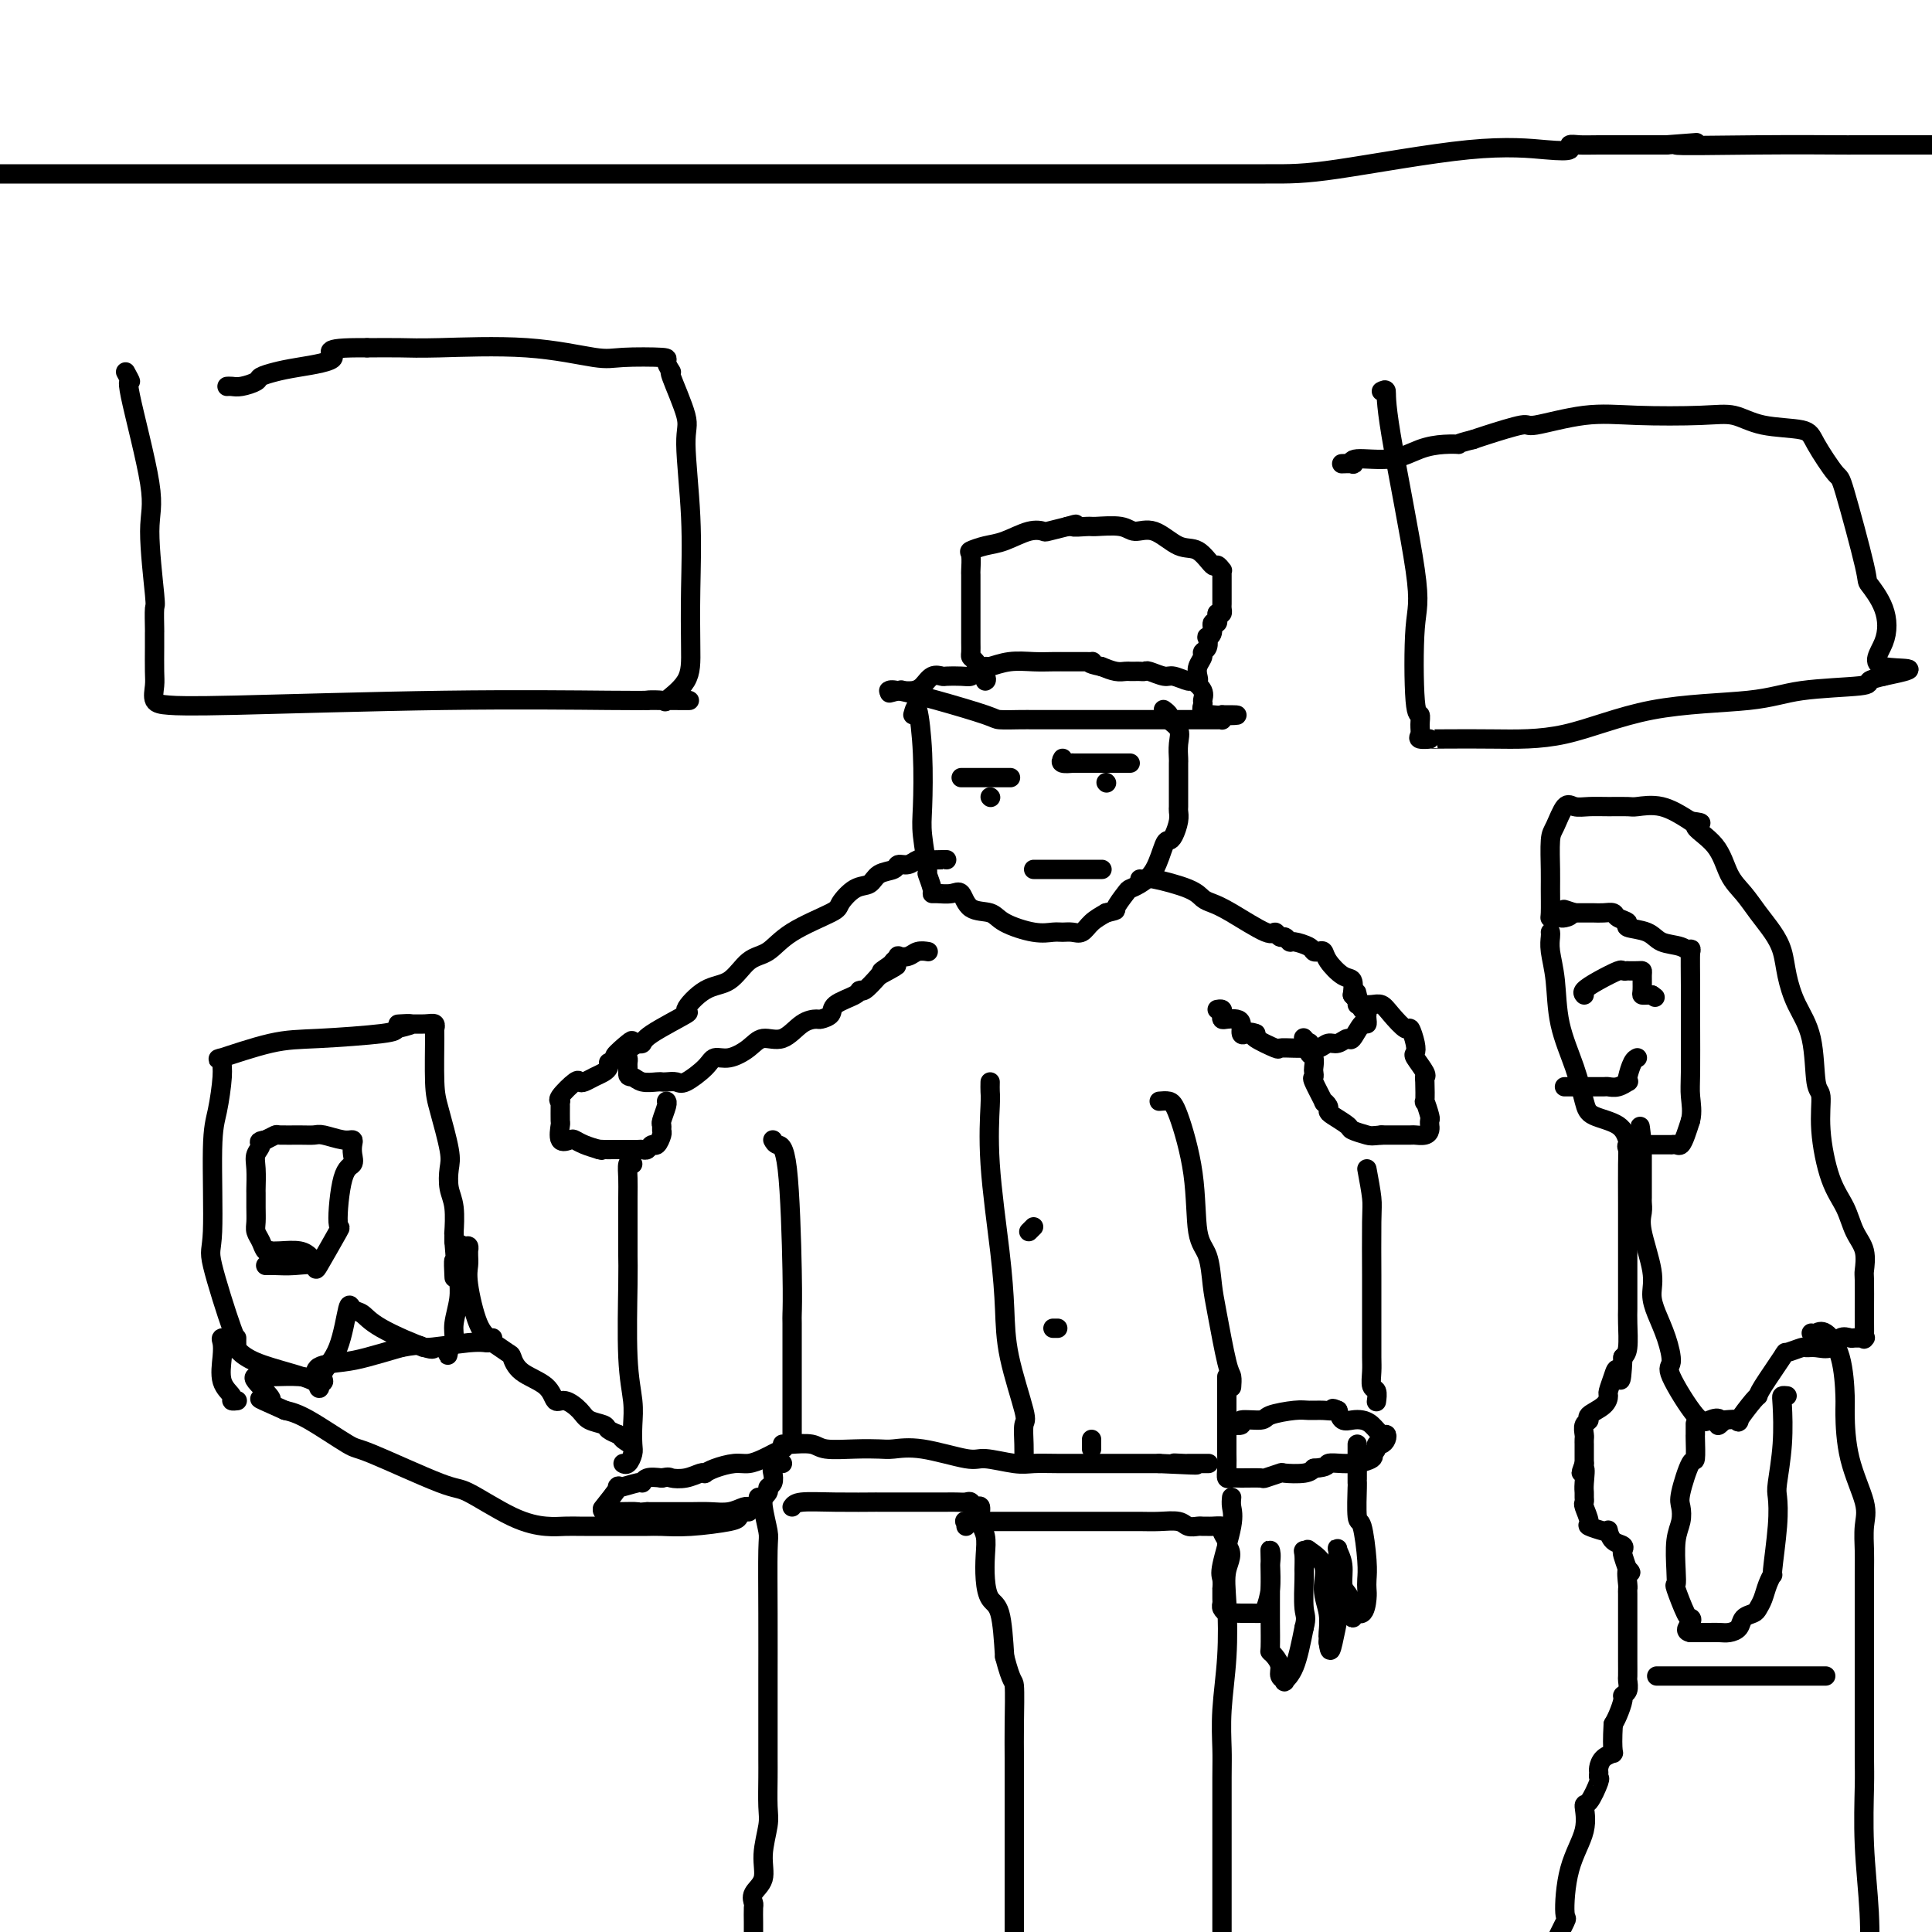 <svg viewBox='0 0 400 400' version='1.1' xmlns='http://www.w3.org/2000/svg' xmlns:xlink='http://www.w3.org/1999/xlink'><g fill='none' stroke='#000000' stroke-width='4' stroke-linecap='round' stroke-linejoin='round'><path d='M189,148c0.312,-1.142 0.623,-2.284 1,-1c0.377,1.284 0.818,4.992 1,9c0.182,4.008 0.105,8.314 0,11c-0.105,2.686 -0.239,3.753 0,6c0.239,2.247 0.850,5.674 1,7c0.150,1.326 -0.160,0.552 0,1c0.160,0.448 0.792,2.117 1,3c0.208,0.883 -0.007,0.979 0,1c0.007,0.021 0.236,-0.034 1,0c0.764,0.034 2.064,0.158 3,0c0.936,-0.158 1.510,-0.599 2,0c0.490,0.599 0.898,2.237 2,3c1.102,0.763 2.900,0.649 4,1c1.100,0.351 1.502,1.165 3,2c1.498,0.835 4.092,1.689 6,2c1.908,0.311 3.129,0.077 4,0c0.871,-0.077 1.391,0.001 2,0c0.609,-0.001 1.308,-0.083 2,0c0.692,0.083 1.379,0.330 2,0c0.621,-0.330 1.178,-1.237 2,-2c0.822,-0.763 1.911,-1.381 3,-2'/><path d='M229,189c2.663,-0.677 1.819,-0.370 2,-1c0.181,-0.630 1.386,-2.197 2,-3c0.614,-0.803 0.637,-0.842 1,-1c0.363,-0.158 1.067,-0.436 2,-1c0.933,-0.564 2.096,-1.414 3,-3c0.904,-1.586 1.549,-3.906 2,-5c0.451,-1.094 0.709,-0.961 1,-1c0.291,-0.039 0.614,-0.250 1,-1c0.386,-0.750 0.836,-2.040 1,-3c0.164,-0.960 0.044,-1.591 0,-2c-0.044,-0.409 -0.012,-0.595 0,-1c0.012,-0.405 0.003,-1.030 0,-2c-0.003,-0.970 -0.001,-2.286 0,-3c0.001,-0.714 -0.000,-0.827 0,-1c0.000,-0.173 0.002,-0.406 0,-1c-0.002,-0.594 -0.008,-1.549 0,-2c0.008,-0.451 0.031,-0.397 0,-1c-0.031,-0.603 -0.117,-1.864 0,-3c0.117,-1.136 0.437,-2.147 0,-3c-0.437,-0.853 -1.633,-1.548 -2,-2c-0.367,-0.452 0.093,-0.660 0,-1c-0.093,-0.340 -0.741,-0.811 -1,-1c-0.259,-0.189 -0.130,-0.094 0,0'/><path d='M184,143c0.226,-0.144 0.452,-0.287 2,0c1.548,0.287 4.419,1.005 8,2c3.581,0.995 7.874,2.267 10,3c2.126,0.733 2.085,0.929 3,1c0.915,0.071 2.784,0.019 4,0c1.216,-0.019 1.778,-0.005 4,0c2.222,0.005 6.105,0.001 10,0c3.895,-0.001 7.804,-0.000 10,0c2.196,0.000 2.679,0.000 3,0c0.321,-0.000 0.479,-0.000 2,0c1.521,0.000 4.404,0.000 6,0c1.596,-0.000 1.906,-0.000 2,0c0.094,0.000 -0.027,0.001 0,0c0.027,-0.001 0.203,-0.003 1,0c0.797,0.003 2.214,0.011 3,0c0.786,-0.011 0.943,-0.041 1,0c0.057,0.041 0.016,0.155 0,0c-0.016,-0.155 -0.008,-0.577 0,-1'/><path d='M253,148c6.782,-0.043 0.738,0.348 -2,0c-2.738,-0.348 -2.171,-1.437 -2,-2c0.171,-0.563 -0.055,-0.600 0,-1c0.055,-0.400 0.392,-1.164 0,-2c-0.392,-0.836 -1.513,-1.744 -2,-2c-0.487,-0.256 -0.340,0.142 -1,0c-0.660,-0.142 -2.127,-0.823 -3,-1c-0.873,-0.177 -1.151,0.149 -2,0c-0.849,-0.149 -2.269,-0.772 -3,-1c-0.731,-0.228 -0.773,-0.061 -1,0c-0.227,0.061 -0.641,0.017 -1,0c-0.359,-0.017 -0.665,-0.007 -1,0c-0.335,0.007 -0.698,0.012 -1,0c-0.302,-0.012 -0.543,-0.042 -1,0c-0.457,0.042 -1.131,0.155 -2,0c-0.869,-0.155 -1.935,-0.577 -3,-1'/><path d='M228,138c-3.395,-0.691 -2.384,-0.917 -2,-1c0.384,-0.083 0.140,-0.022 0,0c-0.140,0.022 -0.175,0.006 -1,0c-0.825,-0.006 -2.439,-0.001 -3,0c-0.561,0.001 -0.071,-0.001 0,0c0.071,0.001 -0.279,0.004 -1,0c-0.721,-0.004 -1.813,-0.016 -3,0c-1.187,0.016 -2.468,0.060 -4,0c-1.532,-0.060 -3.313,-0.222 -5,0c-1.687,0.222 -3.280,0.830 -4,1c-0.720,0.170 -0.568,-0.098 -1,0c-0.432,0.098 -1.449,0.563 -2,1c-0.551,0.437 -0.637,0.847 -1,1c-0.363,0.153 -1.003,0.047 -2,0c-0.997,-0.047 -2.350,-0.037 -3,0c-0.650,0.037 -0.598,0.101 -1,0c-0.402,-0.101 -1.260,-0.367 -2,0c-0.740,0.367 -1.363,1.366 -2,2c-0.637,0.634 -1.287,0.901 -2,1c-0.713,0.099 -1.489,0.028 -2,0c-0.511,-0.028 -0.755,-0.014 -1,0'/><path d='M186,143c-3.578,0.933 -1.022,0.267 0,0c1.022,-0.267 0.511,-0.133 0,0'/><path d='M204,141c0.196,-0.108 0.392,-0.216 0,-1c-0.392,-0.784 -1.373,-2.244 -2,-3c-0.627,-0.756 -0.900,-0.809 -1,-1c-0.100,-0.191 -0.027,-0.520 0,-1c0.027,-0.480 0.007,-1.111 0,-2c-0.007,-0.889 -0.002,-2.035 0,-3c0.002,-0.965 0.000,-1.748 0,-3c-0.000,-1.252 0.001,-2.973 0,-4c-0.001,-1.027 -0.002,-1.360 0,-2c0.002,-0.640 0.009,-1.586 0,-2c-0.009,-0.414 -0.034,-0.295 0,-1c0.034,-0.705 0.126,-2.235 0,-3c-0.126,-0.765 -0.471,-0.765 0,-1c0.471,-0.235 1.759,-0.703 3,-1c1.241,-0.297 2.435,-0.422 4,-1c1.565,-0.578 3.502,-1.609 5,-2c1.498,-0.391 2.557,-0.144 3,0c0.443,0.144 0.269,0.184 1,0c0.731,-0.184 2.365,-0.592 4,-1'/><path d='M221,109c3.152,-0.927 1.031,-0.244 1,0c-0.031,0.244 2.027,0.048 3,0c0.973,-0.048 0.861,0.051 2,0c1.139,-0.051 3.529,-0.251 5,0c1.471,0.251 2.023,0.955 3,1c0.977,0.045 2.380,-0.567 4,0c1.620,0.567 3.457,2.313 5,3c1.543,0.687 2.792,0.313 4,1c1.208,0.687 2.376,2.434 3,3c0.624,0.566 0.703,-0.048 1,0c0.297,0.048 0.812,0.758 1,1c0.188,0.242 0.050,0.015 0,0c-0.050,-0.015 -0.013,0.181 0,1c0.013,0.819 0.003,2.261 0,3c-0.003,0.739 -0.000,0.776 0,1c0.000,0.224 -0.003,0.635 0,1c0.003,0.365 0.011,0.686 0,1c-0.011,0.314 -0.041,0.623 0,1c0.041,0.377 0.155,0.822 0,1c-0.155,0.178 -0.577,0.089 -1,0'/><path d='M252,127c-0.172,1.396 -0.102,0.886 0,1c0.102,0.114 0.237,0.852 0,1c-0.237,0.148 -0.847,-0.293 -1,0c-0.153,0.293 0.151,1.322 0,2c-0.151,0.678 -0.757,1.007 -1,1c-0.243,-0.007 -0.121,-0.350 0,0c0.121,0.350 0.242,1.393 0,2c-0.242,0.607 -0.849,0.779 -1,1c-0.151,0.221 0.152,0.490 0,1c-0.152,0.510 -0.759,1.261 -1,2c-0.241,0.739 -0.116,1.466 0,2c0.116,0.534 0.224,0.875 0,1c-0.224,0.125 -0.778,0.036 -1,0c-0.222,-0.036 -0.111,-0.018 0,0'/><path d='M220,157c-0.239,0.423 -0.478,0.845 0,1c0.478,0.155 1.673,0.041 2,0c0.327,-0.041 -0.215,-0.011 0,0c0.215,0.011 1.186,0.003 2,0c0.814,-0.003 1.472,-0.001 3,0c1.528,0.001 3.925,0.000 5,0c1.075,-0.000 0.828,-0.000 1,0c0.172,0.000 0.763,0.000 1,0c0.237,-0.000 0.118,-0.000 0,0'/><path d='M229,162c0.000,0.000 0.100,0.100 0.1,0.1'/><path d='M199,161c0.829,0.000 1.659,0.000 2,0c0.341,0.000 0.195,0.000 1,0c0.805,0.000 2.563,0.000 4,0c1.437,0.000 2.553,-0.000 3,0c0.447,0.000 0.223,0.000 0,0'/><path d='M205,165c0.000,0.000 0.100,0.100 0.1,0.1'/><path d='M214,180c0.724,0.000 1.449,0.000 2,0c0.551,0.000 0.930,0.000 1,0c0.070,0.000 -0.167,0.000 0,0c0.167,0.000 0.738,0.000 1,0c0.262,0.000 0.215,0.000 2,0c1.785,0.000 5.404,0.000 7,0c1.596,0.000 1.170,0.000 1,0c-0.170,0.000 -0.085,0.000 0,0'/><path d='M196,178c-0.501,0.002 -1.001,0.005 -1,0c0.001,-0.005 0.505,-0.016 0,0c-0.505,0.016 -2.017,0.060 -3,0c-0.983,-0.060 -1.436,-0.225 -2,0c-0.564,0.225 -1.239,0.838 -2,1c-0.761,0.162 -1.610,-0.127 -2,0c-0.390,0.127 -0.322,0.671 -1,1c-0.678,0.329 -2.101,0.443 -3,1c-0.899,0.557 -1.272,1.558 -2,2c-0.728,0.442 -1.811,0.325 -3,1c-1.189,0.675 -2.485,2.142 -3,3c-0.515,0.858 -0.251,1.106 -2,2c-1.749,0.894 -5.513,2.436 -8,4c-2.487,1.564 -3.699,3.152 -5,4c-1.301,0.848 -2.692,0.956 -4,2c-1.308,1.044 -2.533,3.025 -4,4c-1.467,0.975 -3.177,0.944 -5,2c-1.823,1.056 -3.759,3.197 -4,4c-0.241,0.803 1.214,0.267 0,1c-1.214,0.733 -5.096,2.736 -7,4c-1.904,1.264 -1.830,1.790 -2,2c-0.170,0.210 -0.585,0.105 -1,0'/><path d='M132,216c-8.188,5.383 -3.658,1.340 -2,0c1.658,-1.340 0.444,0.022 0,1c-0.444,0.978 -0.119,1.571 0,2c0.119,0.429 0.032,0.692 0,1c-0.032,0.308 -0.009,0.659 0,1c0.009,0.341 0.005,0.670 0,1'/><path d='M130,222c-0.159,1.094 0.443,0.829 1,1c0.557,0.171 1.070,0.777 2,1c0.930,0.223 2.277,0.062 3,0c0.723,-0.062 0.820,-0.026 1,0c0.180,0.026 0.442,0.041 1,0c0.558,-0.041 1.411,-0.139 2,0c0.589,0.139 0.913,0.515 2,0c1.087,-0.515 2.937,-1.922 4,-3c1.063,-1.078 1.340,-1.827 2,-2c0.660,-0.173 1.702,0.231 3,0c1.298,-0.231 2.852,-1.095 4,-2c1.148,-0.905 1.889,-1.850 3,-2c1.111,-0.150 2.592,0.493 4,0c1.408,-0.493 2.741,-2.124 4,-3c1.259,-0.876 2.443,-0.998 3,-1c0.557,-0.002 0.489,0.114 1,0c0.511,-0.114 1.603,-0.459 2,-1c0.397,-0.541 0.101,-1.278 1,-2c0.899,-0.722 2.994,-1.431 4,-2c1.006,-0.569 0.925,-0.999 1,-1c0.075,-0.001 0.307,0.428 1,0c0.693,-0.428 1.846,-1.714 3,-3'/><path d='M182,202c6.675,-3.581 2.361,-1.534 1,-1c-1.361,0.534 0.230,-0.444 1,-1c0.770,-0.556 0.720,-0.689 1,-1c0.280,-0.311 0.892,-0.801 1,-1c0.108,-0.199 -0.286,-0.106 0,0c0.286,0.106 1.252,0.224 2,0c0.748,-0.224 1.278,-0.791 2,-1c0.722,-0.209 1.635,-0.060 2,0c0.365,0.060 0.183,0.030 0,0'/><path d='M236,182c0.387,0.046 0.774,0.092 1,0c0.226,-0.092 0.289,-0.323 2,0c1.711,0.323 5.068,1.198 7,2c1.932,0.802 2.440,1.531 3,2c0.560,0.469 1.172,0.680 2,1c0.828,0.320 1.871,0.750 4,2c2.129,1.250 5.345,3.320 7,4c1.655,0.680 1.751,-0.029 2,0c0.249,0.029 0.652,0.795 1,1c0.348,0.205 0.643,-0.152 1,0c0.357,0.152 0.778,0.811 1,1c0.222,0.189 0.245,-0.094 1,0c0.755,0.094 2.242,0.566 3,1c0.758,0.434 0.787,0.831 1,1c0.213,0.169 0.611,0.110 1,0c0.389,-0.110 0.770,-0.270 1,0c0.230,0.270 0.309,0.969 1,2c0.691,1.031 1.994,2.393 3,3c1.006,0.607 1.716,0.459 2,1c0.284,0.541 0.142,1.770 0,3'/><path d='M280,206c1.167,1.442 1.083,0.547 1,0c-0.083,-0.547 -0.166,-0.747 0,0c0.166,0.747 0.581,2.439 1,3c0.419,0.561 0.842,-0.011 1,0c0.158,0.011 0.049,0.603 0,1c-0.049,0.397 -0.040,0.599 0,1c0.040,0.401 0.110,1.001 0,1c-0.110,-0.001 -0.400,-0.604 -1,0c-0.600,0.604 -1.511,2.414 -2,3c-0.489,0.586 -0.556,-0.053 -1,0c-0.444,0.053 -1.266,0.799 -2,1c-0.734,0.201 -1.382,-0.142 -2,0c-0.618,0.142 -1.207,0.770 -2,1c-0.793,0.230 -1.792,0.064 -2,0c-0.208,-0.064 0.374,-0.024 0,0c-0.374,0.024 -1.705,0.031 -3,0c-1.295,-0.031 -2.553,-0.101 -3,0c-0.447,0.101 -0.082,0.373 -1,0c-0.918,-0.373 -3.119,-1.392 -4,-2c-0.881,-0.608 -0.440,-0.804 0,-1'/><path d='M260,214c-1.163,-0.492 -1.572,-0.223 -2,0c-0.428,0.223 -0.875,0.400 -1,0c-0.125,-0.400 0.071,-1.378 0,-2c-0.071,-0.622 -0.410,-0.888 -1,-1c-0.590,-0.112 -1.430,-0.068 -2,0c-0.570,0.068 -0.871,0.162 -1,0c-0.129,-0.162 -0.086,-0.579 0,-1c0.086,-0.421 0.215,-0.844 0,-1c-0.215,-0.156 -0.776,-0.045 -1,0c-0.224,0.045 -0.112,0.022 0,0'/><path d='M281,208c0.247,-0.009 0.493,-0.019 1,0c0.507,0.019 1.273,0.065 2,0c0.727,-0.065 1.414,-0.243 2,0c0.586,0.243 1.072,0.906 2,2c0.928,1.094 2.299,2.620 3,3c0.701,0.380 0.731,-0.385 1,0c0.269,0.385 0.776,1.921 1,3c0.224,1.079 0.165,1.700 0,2c-0.165,0.300 -0.436,0.278 0,1c0.436,0.722 1.580,2.187 2,3c0.420,0.813 0.116,0.975 0,1c-0.116,0.025 -0.045,-0.085 0,1c0.045,1.085 0.065,3.367 0,4c-0.065,0.633 -0.214,-0.381 0,0c0.214,0.381 0.790,2.157 1,3c0.210,0.843 0.055,0.751 0,1c-0.055,0.249 -0.008,0.837 0,1c0.008,0.163 -0.022,-0.100 0,0c0.022,0.100 0.098,0.563 0,1c-0.098,0.437 -0.369,0.849 -1,1c-0.631,0.151 -1.623,0.040 -2,0c-0.377,-0.040 -0.140,-0.011 -1,0c-0.860,0.011 -2.817,0.003 -4,0c-1.183,-0.003 -1.591,-0.002 -2,0'/><path d='M286,235c-2.049,0.207 -2.171,0.224 -3,0c-0.829,-0.224 -2.365,-0.689 -3,-1c-0.635,-0.311 -0.371,-0.466 -1,-1c-0.629,-0.534 -2.153,-1.446 -3,-2c-0.847,-0.554 -1.019,-0.751 -1,-1c0.019,-0.249 0.229,-0.549 0,-1c-0.229,-0.451 -0.899,-1.052 -1,-1c-0.101,0.052 0.365,0.758 0,0c-0.365,-0.758 -1.561,-2.981 -2,-4c-0.439,-1.019 -0.121,-0.835 0,-1c0.121,-0.165 0.046,-0.679 0,-1c-0.046,-0.321 -0.064,-0.449 0,-1c0.064,-0.551 0.210,-1.524 0,-2c-0.210,-0.476 -0.774,-0.453 -1,-1c-0.226,-0.547 -0.112,-1.662 0,-2c0.112,-0.338 0.222,0.101 0,0c-0.222,-0.101 -0.778,-0.743 -1,-1c-0.222,-0.257 -0.111,-0.128 0,0'/><path d='M126,220c0.067,0.332 0.134,0.664 0,1c-0.134,0.336 -0.467,0.676 -1,1c-0.533,0.324 -1.264,0.633 -2,1c-0.736,0.367 -1.475,0.792 -2,1c-0.525,0.208 -0.834,0.199 -1,0c-0.166,-0.199 -0.188,-0.588 -1,0c-0.812,0.588 -2.414,2.155 -3,3c-0.586,0.845 -0.157,0.970 0,1c0.157,0.030 0.040,-0.033 0,0c-0.040,0.033 -0.004,0.163 0,1c0.004,0.837 -0.025,2.381 0,3c0.025,0.619 0.103,0.312 0,1c-0.103,0.688 -0.387,2.369 0,3c0.387,0.631 1.444,0.210 2,0c0.556,-0.210 0.611,-0.210 1,0c0.389,0.210 1.111,0.632 2,1c0.889,0.368 1.944,0.684 3,1'/><path d='M124,238c1.207,0.309 0.224,0.083 0,0c-0.224,-0.083 0.311,-0.022 1,0c0.689,0.022 1.533,0.006 2,0c0.467,-0.006 0.559,-0.000 1,0c0.441,0.000 1.231,-0.004 2,0c0.769,0.004 1.515,0.017 2,0c0.485,-0.017 0.708,-0.064 1,0c0.292,0.064 0.653,0.239 1,0c0.347,-0.239 0.682,-0.891 1,-1c0.318,-0.109 0.620,0.323 1,0c0.380,-0.323 0.838,-1.403 1,-2c0.162,-0.597 0.029,-0.710 0,-1c-0.029,-0.290 0.045,-0.757 0,-1c-0.045,-0.243 -0.208,-0.261 0,-1c0.208,-0.739 0.787,-2.199 1,-3c0.213,-0.801 0.061,-0.943 0,-1c-0.061,-0.057 -0.030,-0.028 0,0'/><path d='M131,241c-0.423,-0.266 -0.845,-0.532 -1,0c-0.155,0.532 -0.041,1.861 0,3c0.041,1.139 0.010,2.087 0,4c-0.010,1.913 0.001,4.790 0,7c-0.001,2.210 -0.014,3.752 0,5c0.014,1.248 0.056,2.201 0,6c-0.056,3.799 -0.210,10.445 0,15c0.210,4.555 0.786,7.018 1,9c0.214,1.982 0.068,3.484 0,5c-0.068,1.516 -0.057,3.047 0,4c0.057,0.953 0.160,1.328 0,2c-0.160,0.672 -0.581,1.643 -1,2c-0.419,0.357 -0.834,0.102 -1,0c-0.166,-0.102 -0.083,-0.051 0,0'/><path d='M160,236c0.226,0.422 0.453,0.844 1,1c0.547,0.156 1.415,0.047 2,5c0.585,4.953 0.889,14.969 1,21c0.111,6.031 0.030,8.076 0,9c-0.030,0.924 -0.008,0.729 0,2c0.008,1.271 0.002,4.010 0,6c-0.002,1.990 -0.001,3.230 0,5c0.001,1.770 0.000,4.071 0,5c-0.000,0.929 -0.000,0.487 0,1c0.000,0.513 0.000,1.980 0,3c-0.000,1.020 -0.000,1.593 0,2c0.000,0.407 0.000,0.648 0,1c-0.000,0.352 -0.000,0.815 0,1c0.000,0.185 0.000,0.093 0,0'/><path d='M240,228c0.706,-0.065 1.411,-0.130 2,0c0.589,0.130 1.061,0.457 2,3c0.939,2.543 2.345,7.304 3,12c0.655,4.696 0.560,9.328 1,12c0.440,2.672 1.414,3.383 2,5c0.586,1.617 0.784,4.139 1,6c0.216,1.861 0.450,3.059 1,6c0.550,2.941 1.415,7.623 2,10c0.585,2.377 0.888,2.448 1,3c0.112,0.552 0.032,1.586 0,2c-0.032,0.414 -0.016,0.207 0,0'/><path d='M283,242c0.423,2.276 0.845,4.552 1,6c0.155,1.448 0.041,2.068 0,5c-0.041,2.932 -0.011,8.177 0,11c0.011,2.823 0.003,3.224 0,4c-0.003,0.776 -0.001,1.925 0,3c0.001,1.075 -0.001,2.075 0,3c0.001,0.925 0.004,1.777 0,3c-0.004,1.223 -0.015,2.819 0,4c0.015,1.181 0.057,1.949 0,3c-0.057,1.051 -0.211,2.387 0,3c0.211,0.613 0.789,0.505 1,1c0.211,0.495 0.057,1.595 0,2c-0.057,0.405 -0.016,0.116 0,0c0.016,-0.116 0.008,-0.058 0,0'/><path d='M162,303c-0.312,-0.097 -0.624,-0.195 -1,0c-0.376,0.195 -0.817,0.681 -1,1c-0.183,0.319 -0.108,0.470 0,1c0.108,0.530 0.249,1.438 0,2c-0.249,0.562 -0.889,0.778 -1,1c-0.111,0.222 0.306,0.452 0,1c-0.306,0.548 -1.335,1.415 -2,2c-0.665,0.585 -0.964,0.888 -1,1c-0.036,0.112 0.193,0.034 0,0c-0.193,-0.034 -0.806,-0.023 -1,0c-0.194,0.023 0.032,0.059 0,0c-0.032,-0.059 -0.320,-0.212 -1,0c-0.680,0.212 -1.751,0.789 -3,1c-1.249,0.211 -2.676,0.057 -4,0c-1.324,-0.057 -2.545,-0.015 -4,0c-1.455,0.015 -3.142,0.004 -4,0c-0.858,-0.004 -0.885,-0.001 -1,0c-0.115,0.001 -0.319,0.000 -1,0c-0.681,-0.000 -1.841,-0.000 -3,0'/><path d='M134,313c-3.755,0.308 -1.643,0.078 -2,0c-0.357,-0.078 -3.185,-0.003 -4,0c-0.815,0.003 0.382,-0.067 0,0c-0.382,0.067 -2.345,0.272 -3,0c-0.655,-0.272 -0.004,-1.019 0,-1c0.004,0.019 -0.640,0.805 0,0c0.640,-0.805 2.565,-3.200 3,-4c0.435,-0.800 -0.621,-0.004 0,0c0.621,0.004 2.919,-0.782 4,-1c1.081,-0.218 0.945,0.134 1,0c0.055,-0.134 0.301,-0.752 1,-1c0.699,-0.248 1.849,-0.124 3,0'/><path d='M137,306c1.707,-0.325 1.476,-0.139 2,0c0.524,0.139 1.805,0.231 3,0c1.195,-0.231 2.305,-0.784 3,-1c0.695,-0.216 0.976,-0.096 1,0c0.024,0.096 -0.209,0.167 0,0c0.209,-0.167 0.859,-0.570 2,-1c1.141,-0.430 2.773,-0.885 4,-1c1.227,-0.115 2.049,0.109 3,0c0.951,-0.109 2.031,-0.551 3,-1c0.969,-0.449 1.827,-0.904 2,-1c0.173,-0.096 -0.338,0.166 0,0c0.338,-0.166 1.525,-0.762 2,-1c0.475,-0.238 0.237,-0.119 0,0'/><path d='M254,285c0.000,0.311 0.000,0.623 0,1c-0.000,0.377 -0.000,0.820 0,2c0.000,1.180 0.000,3.096 0,4c-0.000,0.904 -0.001,0.796 0,2c0.001,1.204 0.003,3.720 0,5c-0.003,1.280 -0.011,1.324 0,2c0.011,0.676 0.042,1.985 0,3c-0.042,1.015 -0.158,1.737 0,2c0.158,0.263 0.589,0.067 1,0c0.411,-0.067 0.800,-0.004 2,0c1.200,0.004 3.211,-0.051 4,0c0.789,0.051 0.358,0.207 1,0c0.642,-0.207 2.358,-0.777 3,-1c0.642,-0.223 0.211,-0.098 1,0c0.789,0.098 2.797,0.171 4,0c1.203,-0.171 1.602,-0.585 2,-1'/><path d='M272,304c3.314,-0.227 2.598,-0.796 3,-1c0.402,-0.204 1.922,-0.045 3,0c1.078,0.045 1.713,-0.026 2,0c0.287,0.026 0.224,0.148 1,0c0.776,-0.148 2.389,-0.565 3,-1c0.611,-0.435 0.219,-0.886 0,-1c-0.219,-0.114 -0.265,0.110 0,0c0.265,-0.110 0.842,-0.556 1,-1c0.158,-0.444 -0.103,-0.888 0,-1c0.103,-0.112 0.572,0.107 1,0c0.428,-0.107 0.816,-0.540 1,-1c0.184,-0.460 0.163,-0.947 0,-1c-0.163,-0.053 -0.467,0.327 -1,0c-0.533,-0.327 -1.295,-1.361 -2,-2c-0.705,-0.639 -1.354,-0.883 -2,-1c-0.646,-0.117 -1.289,-0.109 -2,0c-0.711,0.109 -1.489,0.317 -2,0c-0.511,-0.317 -0.756,-1.158 -1,-2'/><path d='M277,292c-1.693,-0.773 -0.927,-0.204 -1,0c-0.073,0.204 -0.986,0.045 -2,0c-1.014,-0.045 -2.130,0.025 -3,0c-0.870,-0.025 -1.495,-0.147 -3,0c-1.505,0.147 -3.889,0.561 -5,1c-1.111,0.439 -0.950,0.902 -2,1c-1.050,0.098 -3.312,-0.170 -4,0c-0.688,0.170 0.200,0.776 0,1c-0.200,0.224 -1.486,0.064 -2,0c-0.514,-0.064 -0.257,-0.032 0,0'/><path d='M255,310c-0.061,0.615 -0.121,1.231 0,2c0.121,0.769 0.425,1.693 0,4c-0.425,2.307 -1.578,5.998 -2,8c-0.422,2.002 -0.113,2.315 0,3c0.113,0.685 0.029,1.741 0,2c-0.029,0.259 -0.005,-0.281 0,0c0.005,0.281 -0.011,1.382 0,2c0.011,0.618 0.049,0.754 0,1c-0.049,0.246 -0.187,0.602 0,1c0.187,0.398 0.697,0.839 1,1c0.303,0.161 0.400,0.043 1,0c0.600,-0.043 1.705,-0.012 2,0c0.295,0.012 -0.218,0.006 0,0c0.218,-0.006 1.169,-0.013 2,0c0.831,0.013 1.542,0.045 2,0c0.458,-0.045 0.662,-0.166 1,-1c0.338,-0.834 0.811,-2.381 1,-4c0.189,-1.619 0.095,-3.309 0,-5'/><path d='M263,324c0.309,-2.213 0.083,-2.747 0,-3c-0.083,-0.253 -0.023,-0.226 0,2c0.023,2.226 0.009,6.651 0,9c-0.009,2.349 -0.012,2.621 0,4c0.012,1.379 0.041,3.865 0,5c-0.041,1.135 -0.150,0.920 0,1c0.150,0.080 0.561,0.453 1,1c0.439,0.547 0.908,1.266 1,2c0.092,0.734 -0.194,1.484 0,2c0.194,0.516 0.866,0.798 1,1c0.134,0.202 -0.272,0.324 0,0c0.272,-0.324 1.220,-1.092 2,-3c0.780,-1.908 1.390,-4.954 2,-8'/><path d='M270,337c0.618,-2.264 0.164,-2.425 0,-4c-0.164,-1.575 -0.039,-4.565 0,-6c0.039,-1.435 -0.007,-1.315 0,-2c0.007,-0.685 0.066,-2.176 0,-3c-0.066,-0.824 -0.257,-0.980 0,-1c0.257,-0.020 0.962,0.097 1,0c0.038,-0.097 -0.592,-0.408 0,0c0.592,0.408 2.407,1.534 3,3c0.593,1.466 -0.037,3.272 0,5c0.037,1.728 0.742,3.377 1,5c0.258,1.623 0.069,3.218 0,4c-0.069,0.782 -0.019,0.749 0,1c0.019,0.251 0.005,0.786 0,1c-0.005,0.214 -0.003,0.107 0,0'/><path d='M275,340c0.321,2.760 0.622,1.662 1,0c0.378,-1.662 0.833,-3.886 1,-5c0.167,-1.114 0.045,-1.118 0,-2c-0.045,-0.882 -0.013,-2.641 0,-4c0.013,-1.359 0.007,-2.318 0,-3c-0.007,-0.682 -0.017,-1.087 0,-2c0.017,-0.913 0.060,-2.334 0,-3c-0.060,-0.666 -0.222,-0.578 0,0c0.222,0.578 0.830,1.646 1,3c0.170,1.354 -0.098,2.993 0,4c0.098,1.007 0.562,1.383 1,2c0.438,0.617 0.849,1.474 1,2c0.151,0.526 0.043,0.722 0,1c-0.043,0.278 -0.022,0.639 0,1'/><path d='M280,334c0.359,1.969 -0.244,0.393 0,0c0.244,-0.393 1.334,0.398 2,0c0.666,-0.398 0.908,-1.985 1,-3c0.092,-1.015 0.035,-1.457 0,-2c-0.035,-0.543 -0.048,-1.187 0,-2c0.048,-0.813 0.156,-1.795 0,-4c-0.156,-2.205 -0.578,-5.634 -1,-7c-0.422,-1.366 -0.845,-0.670 -1,-2c-0.155,-1.330 -0.041,-4.685 0,-6c0.041,-1.315 0.011,-0.590 0,-1c-0.011,-0.410 -0.003,-1.956 0,-3c0.003,-1.044 0.001,-1.586 0,-2c-0.001,-0.414 -0.000,-0.698 0,-1c0.000,-0.302 0.000,-0.620 0,-1c-0.000,-0.380 -0.000,-0.823 0,-1c0.000,-0.177 0.000,-0.089 0,0'/><path d='M155,313c0.000,0.000 -1.000,0.000 -1,0'/><path d='M154,313c-0.367,0.182 -0.783,0.637 -1,1c-0.217,0.363 -0.234,0.633 -2,1c-1.766,0.367 -5.281,0.830 -8,1c-2.719,0.170 -4.642,0.045 -6,0c-1.358,-0.045 -2.150,-0.012 -3,0c-0.850,0.012 -1.756,0.003 -3,0c-1.244,-0.003 -2.825,-0.001 -4,0c-1.175,0.001 -1.943,0.001 -3,0c-1.057,-0.001 -2.403,-0.003 -3,0c-0.597,0.003 -0.447,0.011 -1,0c-0.553,-0.011 -1.810,-0.039 -3,0c-1.190,0.039 -2.312,0.146 -4,0c-1.688,-0.146 -3.941,-0.546 -7,-2c-3.059,-1.454 -6.922,-3.962 -9,-5c-2.078,-1.038 -2.369,-0.607 -6,-2c-3.631,-1.393 -10.602,-4.611 -14,-6c-3.398,-1.389 -3.222,-0.951 -5,-2c-1.778,-1.049 -5.508,-3.585 -8,-5c-2.492,-1.415 -3.746,-1.707 -5,-2'/><path d='M59,292c-8.843,-3.939 -3.951,-1.788 -3,-2c0.951,-0.212 -2.039,-2.787 -3,-4c-0.961,-1.213 0.106,-1.064 1,-1c0.894,0.064 1.614,0.042 3,0c1.386,-0.042 3.439,-0.105 5,0c1.561,0.105 2.631,0.376 3,0c0.369,-0.376 0.037,-1.400 1,-2c0.963,-0.600 3.221,-0.777 5,-1c1.779,-0.223 3.080,-0.492 5,-1c1.920,-0.508 4.460,-1.254 7,-2'/><path d='M83,279c5.291,-1.020 3.519,-0.070 5,0c1.481,0.070 6.214,-0.740 9,-1c2.786,-0.260 3.625,0.031 4,0c0.375,-0.031 0.286,-0.382 1,0c0.714,0.382 2.232,1.497 3,2c0.768,0.503 0.785,0.392 1,1c0.215,0.608 0.628,1.934 2,3c1.372,1.066 3.703,1.872 5,3c1.297,1.128 1.560,2.578 2,3c0.440,0.422 1.058,-0.186 2,0c0.942,0.186 2.207,1.164 3,2c0.793,0.836 1.113,1.531 2,2c0.887,0.469 2.341,0.713 3,1c0.659,0.287 0.524,0.616 1,1c0.476,0.384 1.565,0.824 2,1c0.435,0.176 0.218,0.088 0,0'/><path d='M128,297c4.345,3.167 1.708,1.583 1,1c-0.708,-0.583 0.512,-0.167 1,0c0.488,0.167 0.244,0.083 0,0'/><path d='M102,277c-0.467,0.502 -0.934,1.004 -1,1c-0.066,-0.004 0.270,-0.515 0,-1c-0.270,-0.485 -1.144,-0.943 -2,-3c-0.856,-2.057 -1.694,-5.713 -2,-8c-0.306,-2.287 -0.081,-3.205 0,-4c0.081,-0.795 0.019,-1.466 0,-2c-0.019,-0.534 0.005,-0.931 0,-1c-0.005,-0.069 -0.040,0.191 0,0c0.040,-0.191 0.154,-0.831 0,-1c-0.154,-0.169 -0.576,0.133 -1,0c-0.424,-0.133 -0.850,-0.703 -1,0c-0.150,0.703 -0.025,2.678 0,4c0.025,1.322 -0.048,1.992 0,3c0.048,1.008 0.219,2.353 0,4c-0.219,1.647 -0.828,3.597 -1,5c-0.172,1.403 0.094,2.258 0,3c-0.094,0.742 -0.547,1.371 -1,2'/><path d='M93,279c-0.591,3.090 -0.070,0.816 0,0c0.070,-0.816 -0.313,-0.173 -1,0c-0.687,0.173 -1.680,-0.124 -2,0c-0.320,0.124 0.031,0.667 -2,0c-2.031,-0.667 -6.443,-2.545 -9,-4c-2.557,-1.455 -3.257,-2.486 -4,-3c-0.743,-0.514 -1.529,-0.512 -2,-1c-0.471,-0.488 -0.626,-1.465 -1,0c-0.374,1.465 -0.966,5.372 -2,8c-1.034,2.628 -2.509,3.977 -3,5c-0.491,1.023 0.003,1.721 0,2c-0.003,0.279 -0.501,0.140 -1,0'/><path d='M66,286c-0.499,2.503 1.253,1.261 -1,0c-2.253,-1.261 -8.512,-2.541 -12,-4c-3.488,-1.459 -4.205,-3.097 -5,-4c-0.795,-0.903 -1.669,-1.073 -2,-1c-0.331,0.073 -0.118,0.387 0,1c0.118,0.613 0.140,1.523 0,3c-0.140,1.477 -0.444,3.520 0,5c0.444,1.480 1.634,2.397 2,3c0.366,0.603 -0.094,0.893 0,1c0.094,0.107 0.741,0.031 1,0c0.259,-0.031 0.129,-0.015 0,0'/><path d='M49,279c-0.009,-0.990 -0.017,-1.979 0,-2c0.017,-0.021 0.060,0.928 -1,-2c-1.060,-2.928 -3.222,-9.733 -4,-13c-0.778,-3.267 -0.170,-2.997 0,-7c0.170,-4.003 -0.096,-12.278 0,-17c0.096,-4.722 0.553,-5.889 1,-8c0.447,-2.111 0.883,-5.165 1,-7c0.117,-1.835 -0.084,-2.453 0,-3c0.084,-0.547 0.453,-1.025 0,-1c-0.453,0.025 -1.729,0.554 0,0c1.729,-0.554 6.463,-2.190 10,-3c3.537,-0.810 5.875,-0.795 10,-1c4.125,-0.205 10.036,-0.630 13,-1c2.964,-0.370 2.982,-0.685 3,-1'/><path d='M82,213c5.791,-1.308 2.270,-1.079 1,-1c-1.270,0.079 -0.288,0.007 1,0c1.288,-0.007 2.880,0.052 4,0c1.120,-0.052 1.766,-0.216 2,0c0.234,0.216 0.056,0.813 0,1c-0.056,0.187 0.010,-0.037 0,2c-0.010,2.037 -0.095,6.334 0,9c0.095,2.666 0.369,3.701 1,6c0.631,2.299 1.619,5.861 2,8c0.381,2.139 0.155,2.856 0,4c-0.155,1.144 -0.238,2.716 0,4c0.238,1.284 0.796,2.281 1,4c0.204,1.719 0.055,4.162 0,5c-0.055,0.838 -0.015,0.072 0,0c0.015,-0.072 0.004,0.551 0,1c-0.004,0.449 -0.002,0.725 0,1'/><path d='M94,257c0.619,7.226 0.167,4.292 0,4c-0.167,-0.292 -0.048,2.060 0,3c0.048,0.940 0.024,0.470 0,0'/><path d='M55,262c0.514,-0.015 1.029,-0.031 2,0c0.971,0.031 2.400,0.108 4,0c1.600,-0.108 3.373,-0.400 4,0c0.627,0.400 0.109,1.492 1,0c0.891,-1.492 3.191,-5.568 4,-7c0.809,-1.432 0.125,-0.218 0,-2c-0.125,-1.782 0.307,-6.558 1,-9c0.693,-2.442 1.646,-2.548 2,-3c0.354,-0.452 0.109,-1.249 0,-2c-0.109,-0.751 -0.084,-1.455 0,-2c0.084,-0.545 0.225,-0.931 0,-1c-0.225,-0.069 -0.817,0.178 -2,0c-1.183,-0.178 -2.956,-0.780 -4,-1c-1.044,-0.220 -1.357,-0.056 -2,0c-0.643,0.056 -1.616,0.005 -3,0c-1.384,-0.005 -3.180,0.037 -4,0c-0.820,-0.037 -0.663,-0.153 -1,0c-0.337,0.153 -1.169,0.577 -2,1'/><path d='M55,236c-2.022,0.292 -1.078,0.521 -1,1c0.078,0.479 -0.711,1.209 -1,2c-0.289,0.791 -0.077,1.644 0,3c0.077,1.356 0.020,3.217 0,4c-0.020,0.783 -0.002,0.488 0,1c0.002,0.512 -0.011,1.829 0,3c0.011,1.171 0.045,2.195 0,3c-0.045,0.805 -0.171,1.393 0,2c0.171,0.607 0.638,1.235 1,2c0.362,0.765 0.618,1.668 1,2c0.382,0.332 0.891,0.093 1,0c0.109,-0.093 -0.181,-0.039 0,0c0.181,0.039 0.832,0.062 2,0c1.168,-0.062 2.853,-0.209 4,0c1.147,0.209 1.756,0.774 2,1c0.244,0.226 0.122,0.113 0,0'/><path d='M157,310c0.453,-0.086 0.906,-0.173 1,0c0.094,0.173 -0.171,0.604 0,2c0.171,1.396 0.778,3.756 1,5c0.222,1.244 0.060,1.373 0,4c-0.060,2.627 -0.016,7.751 0,13c0.016,5.249 0.004,10.624 0,13c-0.004,2.376 -0.001,1.753 0,3c0.001,1.247 -0.000,4.364 0,6c0.000,1.636 0.001,1.790 0,3c-0.001,1.210 -0.005,3.477 0,5c0.005,1.523 0.017,2.301 0,4c-0.017,1.699 -0.065,4.317 0,6c0.065,1.683 0.242,2.430 0,4c-0.242,1.570 -0.902,3.963 -1,6c-0.098,2.037 0.366,3.718 0,5c-0.366,1.282 -1.562,2.164 -2,3c-0.438,0.836 -0.117,1.626 0,2c0.117,0.374 0.032,0.331 0,1c-0.032,0.669 -0.009,2.048 0,3c0.009,0.952 0.005,1.476 0,2'/><path d='M164,312c0.302,-0.423 0.604,-0.845 2,-1c1.396,-0.155 3.887,-0.041 7,0c3.113,0.041 6.847,0.011 8,0c1.153,-0.011 -0.274,-0.003 1,0c1.274,0.003 5.248,0.001 8,0c2.752,-0.001 4.281,-0.001 5,0c0.719,0.001 0.626,0.005 1,0c0.374,-0.005 1.215,-0.018 2,0c0.785,0.018 1.516,0.066 2,0c0.484,-0.066 0.722,-0.248 1,0c0.278,0.248 0.596,0.925 1,1c0.404,0.075 0.892,-0.452 1,0c0.108,0.452 -0.165,1.882 0,3c0.165,1.118 0.769,1.922 1,3c0.231,1.078 0.090,2.430 0,4c-0.090,1.570 -0.127,3.359 0,5c0.127,1.641 0.419,3.134 1,4c0.581,0.866 1.452,1.105 2,3c0.548,1.895 0.774,5.448 1,9'/><path d='M208,343c1.536,5.915 1.876,4.702 2,6c0.124,1.298 0.033,5.108 0,8c-0.033,2.892 -0.009,4.868 0,7c0.009,2.132 0.002,4.420 0,11c-0.002,6.580 -0.001,17.451 0,23c0.001,5.549 0.000,5.774 0,6'/><path d='M200,316c0.076,-0.423 0.153,-0.845 0,-1c-0.153,-0.155 -0.535,-0.041 0,0c0.535,0.041 1.986,0.011 4,0c2.014,-0.011 4.590,-0.003 8,0c3.410,0.003 7.653,0.001 10,0c2.347,-0.001 2.796,-0.001 4,0c1.204,0.001 3.162,0.004 5,0c1.838,-0.004 3.557,-0.015 5,0c1.443,0.015 2.610,0.057 4,0c1.390,-0.057 3.003,-0.211 4,0c0.997,0.211 1.379,0.789 2,1c0.621,0.211 1.481,0.056 2,0c0.519,-0.056 0.698,-0.013 1,0c0.302,0.013 0.726,-0.004 1,0c0.274,0.004 0.400,0.029 1,0c0.600,-0.029 1.676,-0.111 2,0c0.324,0.111 -0.105,0.414 0,1c0.105,0.586 0.744,1.453 1,2c0.256,0.547 0.128,0.773 0,1'/><path d='M254,320c1.551,1.620 0.430,3.171 0,5c-0.430,1.829 -0.168,3.935 0,7c0.168,3.065 0.241,7.089 0,11c-0.241,3.911 -0.797,7.710 -1,11c-0.203,3.290 -0.054,6.071 0,8c0.054,1.929 0.015,3.005 0,6c-0.015,2.995 -0.004,7.911 0,10c0.004,2.089 0.001,1.353 0,2c-0.001,0.647 -0.000,2.677 0,4c0.000,1.323 0.000,1.940 0,3c-0.000,1.060 -0.000,2.562 0,4c0.000,1.438 0.000,2.810 0,4c-0.000,1.190 -0.000,2.197 0,3c0.000,0.803 0.000,1.401 0,2'/><path d='M162,299c0.417,-0.008 0.834,-0.016 1,0c0.166,0.016 0.082,0.057 1,0c0.918,-0.057 2.838,-0.211 4,0c1.162,0.211 1.565,0.786 3,1c1.435,0.214 3.900,0.065 6,0c2.100,-0.065 3.833,-0.047 5,0c1.167,0.047 1.768,0.121 3,0c1.232,-0.121 3.094,-0.439 6,0c2.906,0.439 6.854,1.634 9,2c2.146,0.366 2.489,-0.098 4,0c1.511,0.098 4.188,0.758 6,1c1.812,0.242 2.758,0.065 4,0c1.242,-0.065 2.780,-0.017 5,0c2.220,0.017 5.123,0.005 7,0c1.877,-0.005 2.730,-0.001 4,0c1.270,0.001 2.959,0.000 4,0c1.041,-0.000 1.434,-0.000 2,0c0.566,0.000 1.305,0.000 2,0c0.695,-0.000 1.348,-0.000 2,0'/><path d='M240,303c12.919,0.619 6.216,0.166 4,0c-2.216,-0.166 0.055,-0.044 1,0c0.945,0.044 0.565,0.012 1,0c0.435,-0.012 1.683,-0.003 2,0c0.317,0.003 -0.299,0.001 0,0c0.299,-0.001 1.514,-0.000 2,0c0.486,0.000 0.243,0.000 0,0'/><path d='M205,224c-0.014,0.745 -0.028,1.491 0,2c0.028,0.509 0.099,0.783 0,3c-0.099,2.217 -0.369,6.377 0,12c0.369,5.623 1.377,12.708 2,18c0.623,5.292 0.860,8.789 1,12c0.140,3.211 0.181,6.135 1,10c0.819,3.865 2.416,8.671 3,11c0.584,2.329 0.157,2.179 0,3c-0.157,0.821 -0.042,2.612 0,4c0.042,1.388 0.011,2.374 0,3c-0.011,0.626 -0.003,0.893 0,1c0.003,0.107 0.002,0.053 0,0'/><path d='M213,255c0.417,-0.417 0.833,-0.833 1,-1c0.167,-0.167 0.083,-0.083 0,0'/><path d='M218,275c0.417,0.000 0.833,0.000 1,0c0.167,0.000 0.083,0.000 0,0'/><path d='M226,298c0.000,0.452 0.000,0.905 0,1c0.000,0.095 -0.000,-0.167 0,0c0.000,0.167 0.000,0.762 0,1c0.000,0.238 0.000,0.119 0,0'/><path d='M321,193c0.028,0.208 0.055,0.415 0,1c-0.055,0.585 -0.194,1.546 0,3c0.194,1.454 0.720,3.401 1,6c0.280,2.599 0.312,5.850 1,9c0.688,3.150 2.030,6.199 3,9c0.970,2.801 1.569,5.353 2,7c0.431,1.647 0.695,2.389 2,3c1.305,0.611 3.650,1.092 5,2c1.350,0.908 1.705,2.243 2,3c0.295,0.757 0.529,0.935 1,1c0.471,0.065 1.178,0.017 2,0c0.822,-0.017 1.761,-0.005 2,0c0.239,0.005 -0.220,0.001 0,0c0.220,-0.001 1.120,0.001 2,0c0.880,-0.001 1.741,-0.005 2,0c0.259,0.005 -0.085,0.021 0,0c0.085,-0.021 0.600,-0.078 1,0c0.400,0.078 0.685,0.290 1,0c0.315,-0.290 0.662,-1.083 1,-2c0.338,-0.917 0.669,-1.959 1,-3'/><path d='M350,232c0.464,-1.739 0.124,-3.585 0,-5c-0.124,-1.415 -0.032,-2.399 0,-5c0.032,-2.601 0.005,-6.819 0,-10c-0.005,-3.181 0.014,-5.323 0,-8c-0.014,-2.677 -0.060,-5.887 0,-7c0.060,-1.113 0.225,-0.129 0,0c-0.225,0.129 -0.839,-0.595 -2,-1c-1.161,-0.405 -2.868,-0.489 -4,-1c-1.132,-0.511 -1.689,-1.447 -3,-2c-1.311,-0.553 -3.376,-0.723 -4,-1c-0.624,-0.277 0.194,-0.663 0,-1c-0.194,-0.337 -1.399,-0.626 -2,-1c-0.601,-0.374 -0.599,-0.832 -1,-1c-0.401,-0.168 -1.207,-0.045 -2,0c-0.793,0.045 -1.573,0.012 -2,0c-0.427,-0.012 -0.499,-0.003 -1,0c-0.501,0.003 -1.429,0.001 -2,0c-0.571,-0.001 -0.786,-0.000 -1,0'/><path d='M326,189c-3.892,-1.298 -1.621,-0.544 -1,0c0.621,0.544 -0.408,0.878 -1,1c-0.592,0.122 -0.747,0.030 -1,0c-0.253,-0.030 -0.604,0.000 -1,0c-0.396,-0.000 -0.839,-0.031 -1,0c-0.161,0.031 -0.041,0.124 0,-1c0.041,-1.124 0.003,-3.465 0,-5c-0.003,-1.535 0.029,-2.264 0,-4c-0.029,-1.736 -0.119,-4.479 0,-6c0.119,-1.521 0.446,-1.819 1,-3c0.554,-1.181 1.336,-3.245 2,-4c0.664,-0.755 1.211,-0.202 2,0c0.789,0.202 1.819,0.052 3,0c1.181,-0.052 2.513,-0.006 4,0c1.487,0.006 3.131,-0.029 4,0c0.869,0.029 0.965,0.123 2,0c1.035,-0.123 3.010,-0.464 5,0c1.990,0.464 3.995,1.732 6,3'/><path d='M350,170c4.044,0.532 1.155,0.361 1,1c-0.155,0.639 2.423,2.089 4,4c1.577,1.911 2.153,4.285 3,6c0.847,1.715 1.967,2.771 3,4c1.033,1.229 1.980,2.631 3,4c1.020,1.369 2.112,2.707 3,4c0.888,1.293 1.571,2.543 2,4c0.429,1.457 0.602,3.122 1,5c0.398,1.878 1.019,3.971 2,6c0.981,2.029 2.320,3.995 3,7c0.680,3.005 0.700,7.051 1,9c0.300,1.949 0.881,1.802 1,3c0.119,1.198 -0.223,3.740 0,7c0.223,3.260 1.012,7.238 2,10c0.988,2.762 2.174,4.308 3,6c0.826,1.692 1.293,3.531 2,5c0.707,1.469 1.653,2.569 2,4c0.347,1.431 0.093,3.193 0,4c-0.093,0.807 -0.027,0.659 0,2c0.027,1.341 0.013,4.170 0,7'/><path d='M386,272c0.008,3.144 0.028,4.503 0,5c-0.028,0.497 -0.105,0.131 0,0c0.105,-0.131 0.391,-0.028 0,0c-0.391,0.028 -1.459,-0.021 -2,0c-0.541,0.021 -0.555,0.111 -1,0c-0.445,-0.111 -1.321,-0.423 -2,0c-0.679,0.423 -1.160,1.582 -2,2c-0.840,0.418 -2.039,0.096 -3,0c-0.961,-0.096 -1.683,0.033 -2,0c-0.317,-0.033 -0.228,-0.229 -1,0c-0.772,0.229 -2.403,0.884 -3,1c-0.597,0.116 -0.158,-0.308 -1,1c-0.842,1.308 -2.966,4.347 -4,6c-1.034,1.653 -0.979,1.921 -1,2c-0.021,0.079 -0.119,-0.030 -1,1c-0.881,1.030 -2.545,3.200 -3,4c-0.455,0.800 0.299,0.228 0,0c-0.299,-0.228 -1.649,-0.114 -3,0'/><path d='M357,294c-2.143,2.182 -1.001,0.637 -1,0c0.001,-0.637 -1.140,-0.368 -2,0c-0.860,0.368 -1.438,0.833 -3,-1c-1.562,-1.833 -4.107,-5.963 -5,-8c-0.893,-2.037 -0.132,-1.979 0,-3c0.132,-1.021 -0.364,-3.119 -1,-5c-0.636,-1.881 -1.410,-3.543 -2,-5c-0.590,-1.457 -0.995,-2.709 -1,-4c-0.005,-1.291 0.391,-2.622 0,-5c-0.391,-2.378 -1.569,-5.804 -2,-8c-0.431,-2.196 -0.116,-3.163 0,-4c0.116,-0.837 0.031,-1.544 0,-2c-0.031,-0.456 -0.008,-0.661 0,-1c0.008,-0.339 0.002,-0.812 0,-2c-0.002,-1.188 -0.001,-3.092 0,-4c0.001,-0.908 0.000,-0.821 0,-1c-0.000,-0.179 -0.000,-0.625 0,-1c0.000,-0.375 0.000,-0.678 0,-1c-0.000,-0.322 -0.000,-0.663 0,-1c0.000,-0.337 0.000,-0.668 0,-1'/><path d='M340,237c-0.900,-7.429 -0.150,-2.000 0,0c0.150,2.000 -0.300,0.571 -1,0c-0.700,-0.571 -1.652,-0.285 -2,0c-0.348,0.285 -0.093,0.567 0,1c0.093,0.433 0.025,1.016 0,3c-0.025,1.984 -0.007,5.370 0,8c0.007,2.630 0.002,4.503 0,6c-0.002,1.497 -0.000,2.617 0,4c0.000,1.383 -0.000,3.029 0,4c0.000,0.971 0.001,1.268 0,2c-0.001,0.732 -0.003,1.898 0,3c0.003,1.102 0.011,2.141 0,3c-0.011,0.859 -0.041,1.539 0,3c0.041,1.461 0.155,3.703 0,5c-0.155,1.297 -0.577,1.648 -1,2'/><path d='M336,281c-0.337,7.472 -0.679,4.151 -1,3c-0.321,-1.151 -0.619,-0.134 -1,1c-0.381,1.134 -0.843,2.384 -1,3c-0.157,0.616 -0.007,0.598 0,1c0.007,0.402 -0.128,1.225 -1,2c-0.872,0.775 -2.482,1.503 -3,2c-0.518,0.497 0.057,0.764 0,1c-0.057,0.236 -0.747,0.440 -1,1c-0.253,0.560 -0.068,1.477 0,2c0.068,0.523 0.018,0.654 0,1c-0.018,0.346 -0.005,0.907 0,1c0.005,0.093 0.001,-0.283 0,0c-0.001,0.283 -0.000,1.224 0,2c0.000,0.776 0.000,1.388 0,2'/><path d='M328,303c-1.238,3.477 -0.331,1.170 0,1c0.331,-0.170 0.088,1.798 0,3c-0.088,1.202 -0.019,1.639 0,2c0.019,0.361 -0.012,0.646 0,1c0.012,0.354 0.066,0.778 0,1c-0.066,0.222 -0.252,0.242 0,1c0.252,0.758 0.943,2.254 1,3c0.057,0.746 -0.519,0.743 0,1c0.519,0.257 2.132,0.776 3,1c0.868,0.224 0.989,0.155 1,0c0.011,-0.155 -0.089,-0.394 0,0c0.089,0.394 0.366,1.420 1,2c0.634,0.580 1.623,0.712 2,1c0.377,0.288 0.140,0.731 0,1c-0.140,0.269 -0.183,0.362 0,1c0.183,0.638 0.591,1.819 1,3'/><path d='M337,325c1.238,1.377 0.332,-0.180 0,0c-0.332,0.180 -0.089,2.098 0,3c0.089,0.902 0.024,0.789 0,1c-0.024,0.211 -0.006,0.748 0,1c0.006,0.252 0.002,0.220 0,1c-0.002,0.780 -0.000,2.373 0,3c0.000,0.627 0.000,0.290 0,1c-0.000,0.710 -0.000,2.468 0,3c0.000,0.532 0.000,-0.162 0,0c-0.000,0.162 -0.000,1.180 0,2c0.000,0.820 0.001,1.442 0,2c-0.001,0.558 -0.004,1.053 0,2c0.004,0.947 0.016,2.346 0,3c-0.016,0.654 -0.060,0.563 0,1c0.060,0.437 0.223,1.402 0,2c-0.223,0.598 -0.833,0.830 -1,1c-0.167,0.170 0.109,0.276 0,1c-0.109,0.724 -0.603,2.064 -1,3c-0.397,0.936 -0.699,1.468 -1,2'/><path d='M334,357c-0.359,6.278 0.243,5.973 0,6c-0.243,0.027 -1.331,0.385 -2,1c-0.669,0.615 -0.918,1.486 -1,2c-0.082,0.514 0.002,0.670 0,1c-0.002,0.330 -0.089,0.834 0,1c0.089,0.166 0.353,-0.005 0,1c-0.353,1.005 -1.325,3.185 -2,4c-0.675,0.815 -1.054,0.265 -1,1c0.054,0.735 0.539,2.755 0,5c-0.539,2.245 -2.103,4.715 -3,8c-0.897,3.285 -1.126,7.384 -1,9c0.126,1.616 0.607,0.747 0,2c-0.607,1.253 -2.304,4.626 -4,8'/><path d='M343,347c0.451,0.000 0.902,0.000 1,0c0.098,0.000 -0.156,0.000 2,0c2.156,0.000 6.722,0.000 9,0c2.278,0.000 2.269,0.000 4,0c1.731,-0.000 5.203,0.000 7,0c1.797,0.000 1.920,0.000 2,0c0.080,0.000 0.116,0.000 1,0c0.884,0.000 2.615,0.000 4,0c1.385,-0.000 2.423,-0.000 3,0c0.577,0.000 0.694,0.000 1,0c0.306,0.000 0.802,0.000 1,0c0.198,0.000 0.099,0.000 0,0'/><path d='M370,289c-0.415,-0.044 -0.829,-0.089 -1,0c-0.171,0.089 -0.097,0.311 0,2c0.097,1.689 0.218,4.846 0,8c-0.218,3.154 -0.776,6.304 -1,8c-0.224,1.696 -0.116,1.938 0,3c0.116,1.062 0.238,2.946 0,6c-0.238,3.054 -0.838,7.280 -1,9c-0.162,1.720 0.112,0.933 0,1c-0.112,0.067 -0.611,0.987 -1,2c-0.389,1.013 -0.667,2.120 -1,3c-0.333,0.880 -0.722,1.532 -1,2c-0.278,0.468 -0.444,0.752 -1,1c-0.556,0.248 -1.501,0.459 -2,1c-0.499,0.541 -0.552,1.413 -1,2c-0.448,0.587 -1.289,0.889 -2,1c-0.711,0.111 -1.290,0.030 -2,0c-0.710,-0.030 -1.551,-0.008 -2,0c-0.449,0.008 -0.505,0.002 -1,0c-0.495,-0.002 -1.427,-0.001 -2,0c-0.573,0.001 -0.786,0.000 -1,0'/><path d='M350,338c-1.555,-0.233 -0.441,-1.315 0,-2c0.441,-0.685 0.209,-0.974 0,-1c-0.209,-0.026 -0.397,0.212 -1,-1c-0.603,-1.212 -1.622,-3.875 -2,-5c-0.378,-1.125 -0.115,-0.714 0,-1c0.115,-0.286 0.082,-1.269 0,-3c-0.082,-1.731 -0.211,-4.210 0,-6c0.211,-1.790 0.764,-2.893 1,-4c0.236,-1.107 0.154,-2.220 0,-3c-0.154,-0.780 -0.381,-1.226 0,-3c0.381,-1.774 1.370,-4.875 2,-6c0.630,-1.125 0.901,-0.274 1,-1c0.099,-0.726 0.027,-3.030 0,-4c-0.027,-0.970 -0.007,-0.607 0,-1c0.007,-0.393 0.002,-1.541 0,-2c-0.002,-0.459 -0.001,-0.230 0,0'/><path d='M375,276c0.279,0.091 0.558,0.183 1,0c0.442,-0.183 1.047,-0.640 2,0c0.953,0.640 2.252,2.376 3,5c0.748,2.624 0.943,6.136 1,8c0.057,1.864 -0.023,2.082 0,4c0.023,1.918 0.150,5.538 1,9c0.850,3.462 2.424,6.765 3,9c0.576,2.235 0.154,3.402 0,5c-0.154,1.598 -0.041,3.628 0,5c0.041,1.372 0.011,2.085 0,5c-0.011,2.915 -0.003,8.033 0,11c0.003,2.967 0.001,3.782 0,6c-0.001,2.218 -0.001,5.840 0,8c0.001,2.160 0.004,2.859 0,5c-0.004,2.141 -0.015,5.723 0,8c0.015,2.277 0.056,3.250 0,6c-0.056,2.750 -0.207,7.279 0,12c0.207,4.721 0.774,9.635 1,14c0.226,4.365 0.113,8.183 0,12'/><path d='M328,206c-0.224,-0.257 -0.448,-0.514 0,-1c0.448,-0.486 1.568,-1.202 3,-2c1.432,-0.798 3.175,-1.678 4,-2c0.825,-0.322 0.733,-0.087 1,0c0.267,0.087 0.895,0.024 1,0c0.105,-0.024 -0.311,-0.010 0,0c0.311,0.010 1.351,0.017 2,0c0.649,-0.017 0.909,-0.057 1,0c0.091,0.057 0.013,0.211 0,1c-0.013,0.789 0.038,2.211 0,3c-0.038,0.789 -0.164,0.943 0,1c0.164,0.057 0.618,0.016 1,0c0.382,-0.016 0.691,-0.008 1,0'/><path d='M342,206c1.167,0.833 0.583,0.417 0,0'/><path d='M324,225c-0.087,0.000 -0.174,0.000 0,0c0.174,-0.000 0.609,-0.000 1,0c0.391,0.000 0.739,0.000 1,0c0.261,-0.000 0.436,-0.000 1,0c0.564,0.000 1.516,0.001 2,0c0.484,-0.001 0.501,-0.004 1,0c0.499,0.004 1.479,0.015 2,0c0.521,-0.015 0.584,-0.058 1,0c0.416,0.058 1.186,0.215 2,0c0.814,-0.215 1.672,-0.804 2,-1c0.328,-0.196 0.127,-0.000 0,0c-0.127,0.000 -0.178,-0.196 0,-1c0.178,-0.804 0.586,-2.217 1,-3c0.414,-0.783 0.832,-0.938 1,-1c0.168,-0.062 0.084,-0.031 0,0'/><path d='M0,36c6.308,0.000 12.616,0.000 13,0c0.384,-0.000 -5.156,-0.000 9,0c14.156,0.000 48.007,0.000 68,0c19.993,-0.000 26.126,-0.000 43,0c16.874,0.000 44.487,0.000 62,0c17.513,-0.000 24.926,-0.001 31,0c6.074,0.001 10.809,0.004 17,0c6.191,-0.004 13.839,-0.014 19,0c5.161,0.014 7.837,0.053 15,-1c7.163,-1.053 18.814,-3.196 27,-4c8.186,-0.804 12.906,-0.268 16,0c3.094,0.268 4.563,0.268 5,0c0.437,-0.268 -0.159,-0.804 0,-1c0.159,-0.196 1.074,-0.053 2,0c0.926,0.053 1.865,0.014 4,0c2.135,-0.014 5.467,-0.004 8,0c2.533,0.004 4.266,0.002 6,0'/><path d='M345,30c12.530,-0.928 2.355,-0.249 2,0c-0.355,0.249 9.110,0.067 17,0c7.890,-0.067 14.205,-0.018 17,0c2.795,0.018 2.072,0.005 2,0c-0.072,-0.005 0.508,-0.001 1,0c0.492,0.001 0.895,0.000 2,0c1.105,-0.000 2.913,-0.000 4,0c1.087,0.000 1.453,0.000 3,0c1.547,-0.000 4.273,-0.000 7,0'/><path d='M26,77c0.546,0.998 1.092,1.995 1,2c-0.092,0.005 -0.823,-0.983 0,3c0.823,3.983 3.201,12.938 4,18c0.799,5.062 0.018,6.230 0,10c-0.018,3.770 0.727,10.141 1,13c0.273,2.859 0.073,2.204 0,3c-0.073,0.796 -0.019,3.041 0,4c0.019,0.959 0.003,0.631 0,1c-0.003,0.369 0.006,1.433 0,3c-0.006,1.567 -0.026,3.636 0,5c0.026,1.364 0.097,2.022 0,3c-0.097,0.978 -0.364,2.276 0,3c0.364,0.724 1.357,0.874 3,1c1.643,0.126 3.935,0.230 14,0c10.065,-0.230 27.902,-0.793 43,-1c15.098,-0.207 27.457,-0.059 34,0c6.543,0.059 7.272,0.030 8,0'/><path d='M134,145c16.172,0.012 5.601,0.042 2,0c-3.601,-0.042 -0.233,-0.157 1,0c1.233,0.157 0.332,0.585 1,0c0.668,-0.585 2.907,-2.184 4,-4c1.093,-1.816 1.042,-3.849 1,-7c-0.042,-3.151 -0.076,-7.420 0,-12c0.076,-4.580 0.260,-9.470 0,-15c-0.260,-5.530 -0.964,-11.698 -1,-15c-0.036,-3.302 0.596,-3.736 0,-6c-0.596,-2.264 -2.421,-6.359 -3,-8c-0.579,-1.641 0.088,-0.830 0,-1c-0.088,-0.170 -0.932,-1.321 -1,-2c-0.068,-0.679 0.639,-0.886 -1,-1c-1.639,-0.114 -5.626,-0.136 -8,0c-2.374,0.136 -3.136,0.429 -6,0c-2.864,-0.429 -7.829,-1.579 -14,-2c-6.171,-0.421 -13.546,-0.113 -18,0c-4.454,0.113 -5.987,0.032 -8,0c-2.013,-0.032 -4.507,-0.016 -7,0'/><path d='M76,72c-10.821,-0.120 -6.872,1.081 -7,2c-0.128,0.919 -4.331,1.556 -7,2c-2.669,0.444 -3.804,0.693 -5,1c-1.196,0.307 -2.454,0.671 -3,1c-0.546,0.329 -0.381,0.624 -1,1c-0.619,0.376 -2.022,0.833 -3,1c-0.978,0.167 -1.533,0.045 -2,0c-0.467,-0.045 -0.848,-0.013 -1,0c-0.152,0.013 -0.076,0.006 0,0'/><path d='M286,81c0.461,-0.236 0.921,-0.472 1,0c0.079,0.472 -0.224,1.652 1,9c1.224,7.348 3.974,20.864 5,28c1.026,7.136 0.328,7.890 0,12c-0.328,4.110 -0.286,11.574 0,15c0.286,3.426 0.818,2.813 1,3c0.182,0.187 0.015,1.175 0,2c-0.015,0.825 0.121,1.489 0,2c-0.121,0.511 -0.498,0.870 0,1c0.498,0.130 1.871,0.032 2,0c0.129,-0.032 -0.985,0.004 1,0c1.985,-0.004 7.068,-0.046 12,0c4.932,0.046 9.712,0.181 15,-1c5.288,-1.181 11.085,-3.678 18,-5c6.915,-1.322 14.947,-1.467 20,-2c5.053,-0.533 7.128,-1.452 11,-2c3.872,-0.548 9.543,-0.724 12,-1c2.457,-0.276 1.702,-0.650 2,-1c0.298,-0.350 1.649,-0.675 3,-1'/><path d='M390,140c10.223,-2.098 2.782,-1.344 0,-2c-2.782,-0.656 -0.903,-2.723 0,-5c0.903,-2.277 0.830,-4.762 0,-7c-0.830,-2.238 -2.418,-4.227 -3,-5c-0.582,-0.773 -0.157,-0.330 -1,-4c-0.843,-3.670 -2.955,-11.454 -4,-15c-1.045,-3.546 -1.023,-2.852 -2,-4c-0.977,-1.148 -2.953,-4.136 -4,-6c-1.047,-1.864 -1.165,-2.604 -3,-3c-1.835,-0.396 -5.388,-0.448 -8,-1c-2.612,-0.552 -4.284,-1.604 -6,-2c-1.716,-0.396 -3.476,-0.136 -7,0c-3.524,0.136 -8.810,0.148 -13,0c-4.190,-0.148 -7.283,-0.457 -11,0c-3.717,0.457 -8.058,1.679 -10,2c-1.942,0.321 -1.484,-0.260 -3,0c-1.516,0.260 -5.004,1.360 -7,2c-1.996,0.640 -2.498,0.820 -3,1'/><path d='M305,91c-4.119,1.007 -2.915,1.025 -3,1c-0.085,-0.025 -1.459,-0.094 -3,0c-1.541,0.094 -3.248,0.351 -5,1c-1.752,0.649 -3.549,1.691 -6,2c-2.451,0.309 -5.557,-0.113 -7,0c-1.443,0.113 -1.222,0.762 -1,1c0.222,0.238 0.444,0.064 0,0c-0.444,-0.064 -1.556,-0.018 -2,0c-0.444,0.018 -0.222,0.009 0,0'/></g>
</svg>